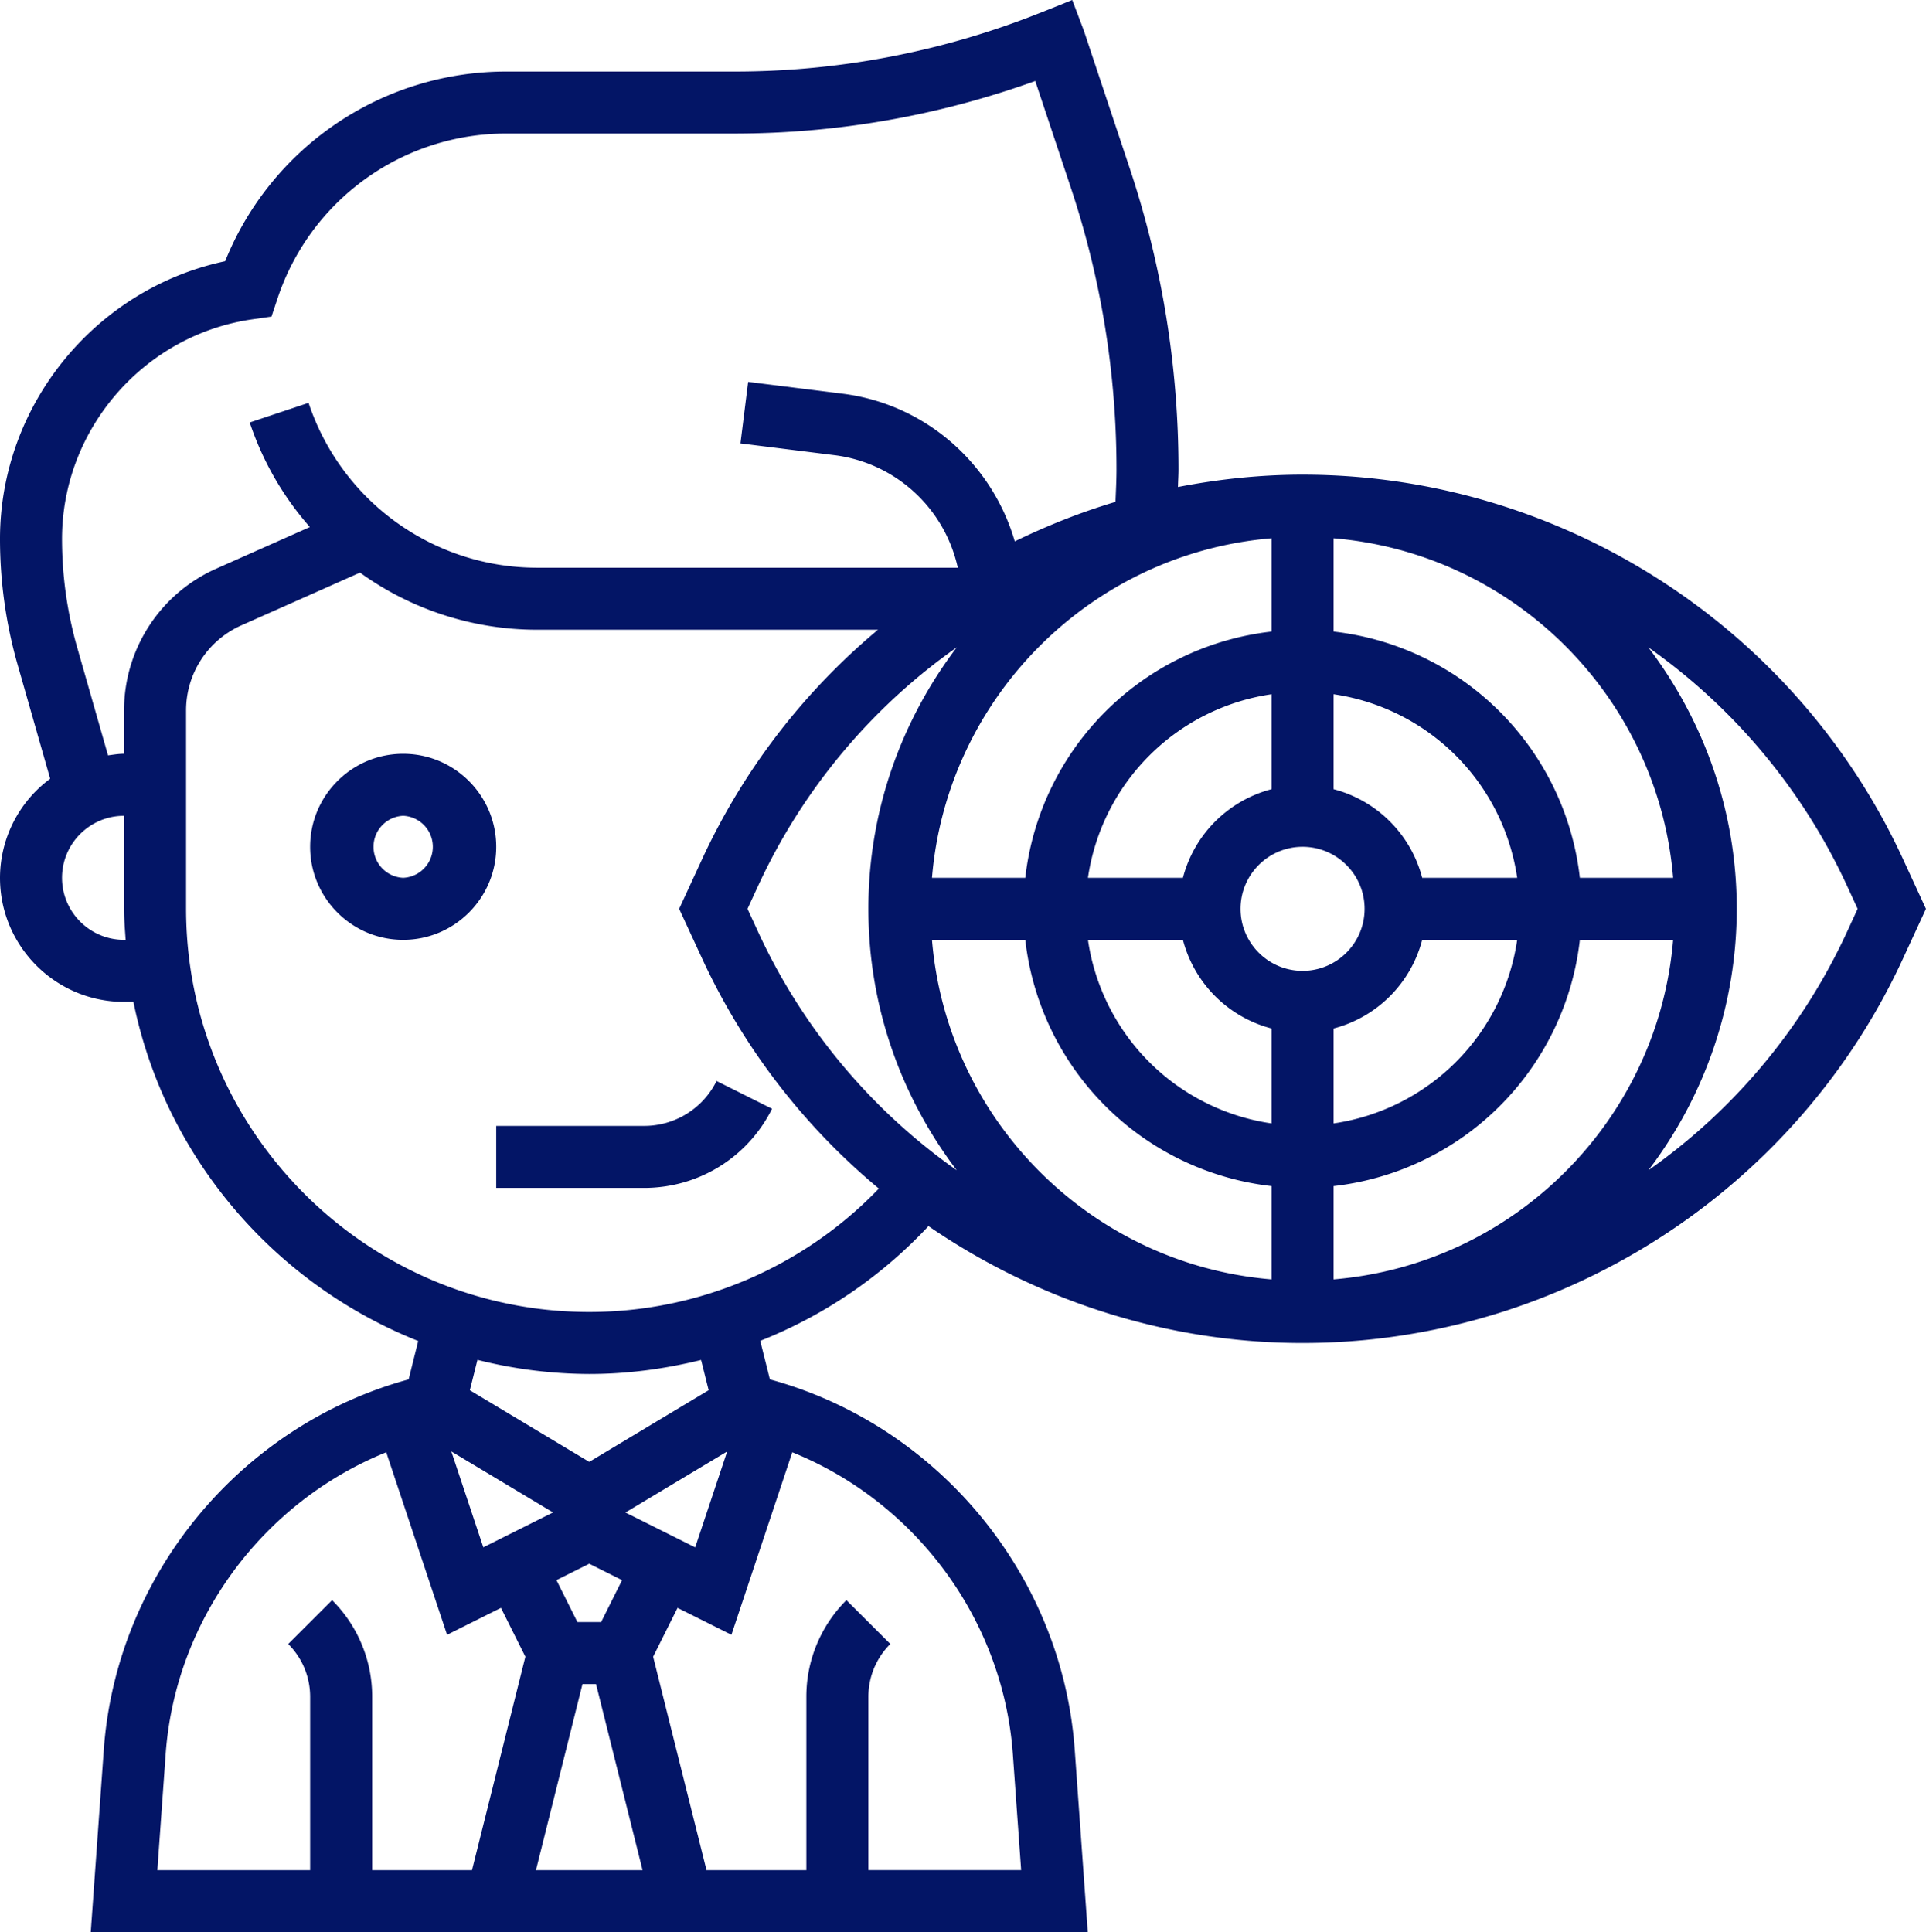 <svg xmlns="http://www.w3.org/2000/svg" version="1.1" xmlns:xlink="http://www.w3.org/1999/xlink" xmlns:svgjs="http://svgjs.com/svgjs" x="0" y="0" viewBox="0 0 62.102 62.307" style="enable-background:new 0 0 512 512" xml:space="preserve"><g><path d="M61.356 27.691C57.884 20.168 50.287 15.307 42 15.307c-1.364 0-2.706.144-4.017.398.003-.19.017-.378.017-.567 0-3.314-.531-6.588-1.579-9.73L34.949.99 34.574 0l-.984.394a26.62 26.62 0 0 1-9.933 1.913h-7.332A9.763 9.763 0 0 0 7.26 8.423C3.081 9.31 0 13.057 0 17.378c0 1.373.191 2.738.568 4.058l1.05 3.676A3.983 3.983 0 0 0 0 28.307c0 2.206 1.794 4 4 4h.302c1.019 4.999 4.537 9.091 9.183 10.936l-.309 1.238c-5.421 1.479-9.427 6.308-9.83 11.951l-.42 5.875h32.148l-.42-5.875c-.403-5.644-4.409-10.473-9.83-11.951l-.311-1.243a14.945 14.945 0 0 0 5.426-3.7c3.49 2.397 7.675 3.77 12.061 3.77 8.287 0 15.884-4.861 19.355-12.385l.746-1.615zM24.46 30.084l-.358-.777.359-.777a19.28 19.28 0 0 1 6.39-7.655C29.07 23.223 28 26.139 28 29.307s1.07 6.083 2.851 8.432a19.282 19.282 0 0 1-6.391-7.655zm13.682.223A3.995 3.995 0 0 0 41 33.165v3.062a7.005 7.005 0 0 1-5.92-5.92zm3.858 1c-1.103 0-2-.897-2-2s.897-2 2-2 2 .897 2 2-.897 2-2 2zm-1-5.858a3.995 3.995 0 0 0-2.858 2.858H35.08a7.005 7.005 0 0 1 5.92-5.92zm-7.941 2.858h-3.008c.484-5.819 5.13-10.466 10.949-10.949v3.008a9.012 9.012 0 0 0-7.941 7.941zm0 2A9.012 9.012 0 0 0 41 38.248v3.008c-5.819-.483-10.466-5.13-10.949-10.949zM43 33.165a3.995 3.995 0 0 0 2.858-2.858h3.062a7.005 7.005 0 0 1-5.92 5.92zm2.858-4.858A3.995 3.995 0 0 0 43 25.449v-3.062a7.005 7.005 0 0 1 5.92 5.92zM43 41.256v-3.008a9.012 9.012 0 0 0 7.941-7.941h3.008c-.483 5.819-5.13 10.466-10.949 10.949zm7.941-12.949A9.012 9.012 0 0 0 43 20.366v-3.008c5.819.483 10.466 5.13 10.949 10.949zM4 30.307c-1.103 0-2-.897-2-2s.897-2 2-2v3c0 .338.029.668.051 1zm0-7.401v1.4c-.177 0-.346.03-.517.052l-.992-3.472A12.803 12.803 0 0 1 2 17.378c0-3.536 2.64-6.581 6.142-7.081l.612-.088.195-.586a7.765 7.765 0 0 1 7.376-5.316h7.332c3.322 0 6.579-.566 9.724-1.695l1.143 3.429A28.717 28.717 0 0 1 36 15.138c0 .349-.019.697-.032 1.046-1.12.332-2.203.766-3.248 1.273-.728-2.509-2.877-4.428-5.558-4.762l-3.039-.38-.248 1.984 3.039.38a4.664 4.664 0 0 1 3.969 3.628H17.325a7.766 7.766 0 0 1-7.376-5.316l-1.897.633a9.768 9.768 0 0 0 1.939 3.371l-3.02 1.343A5.002 5.002 0 0 0 4 22.906zm19.447 23.899-1.031 3.092-2.249-1.124zm-4.666 7.502h.438l1.5 6h-3.438zm.601-2h-.764l-.676-1.353L19 50.425l1.058.529zm-3.798-2.411-1.031-3.092 3.279 1.967zM5.341 56.574c.311-4.356 3.146-8.141 7.113-9.743l1.962 5.886 1.737-.868.787 1.575-1.721 6.883H12v-5.586a4.387 4.387 0 0 0-1.292-3.121l-1.415 1.414c.456.456.707 1.062.707 1.707v5.586H5.074zm27.318 0 .267 3.732H28V54.72c0-.645.251-1.251.708-1.707L27.292 51.6A4.387 4.387 0 0 0 26 54.721v5.586h-3.219l-1.721-6.883.787-1.575 1.737.868 1.962-5.886c3.968 1.602 6.802 5.387 7.113 9.743zM22.85 44.83 19 47.141l-3.85-2.31.245-.98a14.94 14.94 0 0 0 3.605.456c1.232 0 2.438-.163 3.606-.452zM19 42.307c-7.168 0-13-5.832-13-13v-6.4a3 3 0 0 1 1.782-2.741l3.826-1.701a9.761 9.761 0 0 0 5.717 1.842H28.31a21.234 21.234 0 0 0-5.665 7.385l-.746 1.615.746 1.615a21.234 21.234 0 0 0 5.693 7.406A12.953 12.953 0 0 1 19 42.307zm40.54-12.223a19.28 19.28 0 0 1-6.39 7.655A13.916 13.916 0 0 0 56 29.307c0-3.168-1.07-6.083-2.851-8.432a19.277 19.277 0 0 1 6.391 7.655l.358.777z" fill="#031566" data-original="#000000"/><path d="M13 24.307c-1.654 0-3 1.346-3 3s1.346 3 3 3 3-1.346 3-3-1.346-3-3-3zm0 4a1.001 1.001 0 0 1 0-2 1.001 1.001 0 0 1 0 2zM20.764 36.307H16v2h4.764c1.76 0 3.343-.979 4.13-2.553l-1.789-.895a2.603 2.603 0 0 1-2.341 1.448z" fill="#031566" data-original="#000000"/></g></svg>